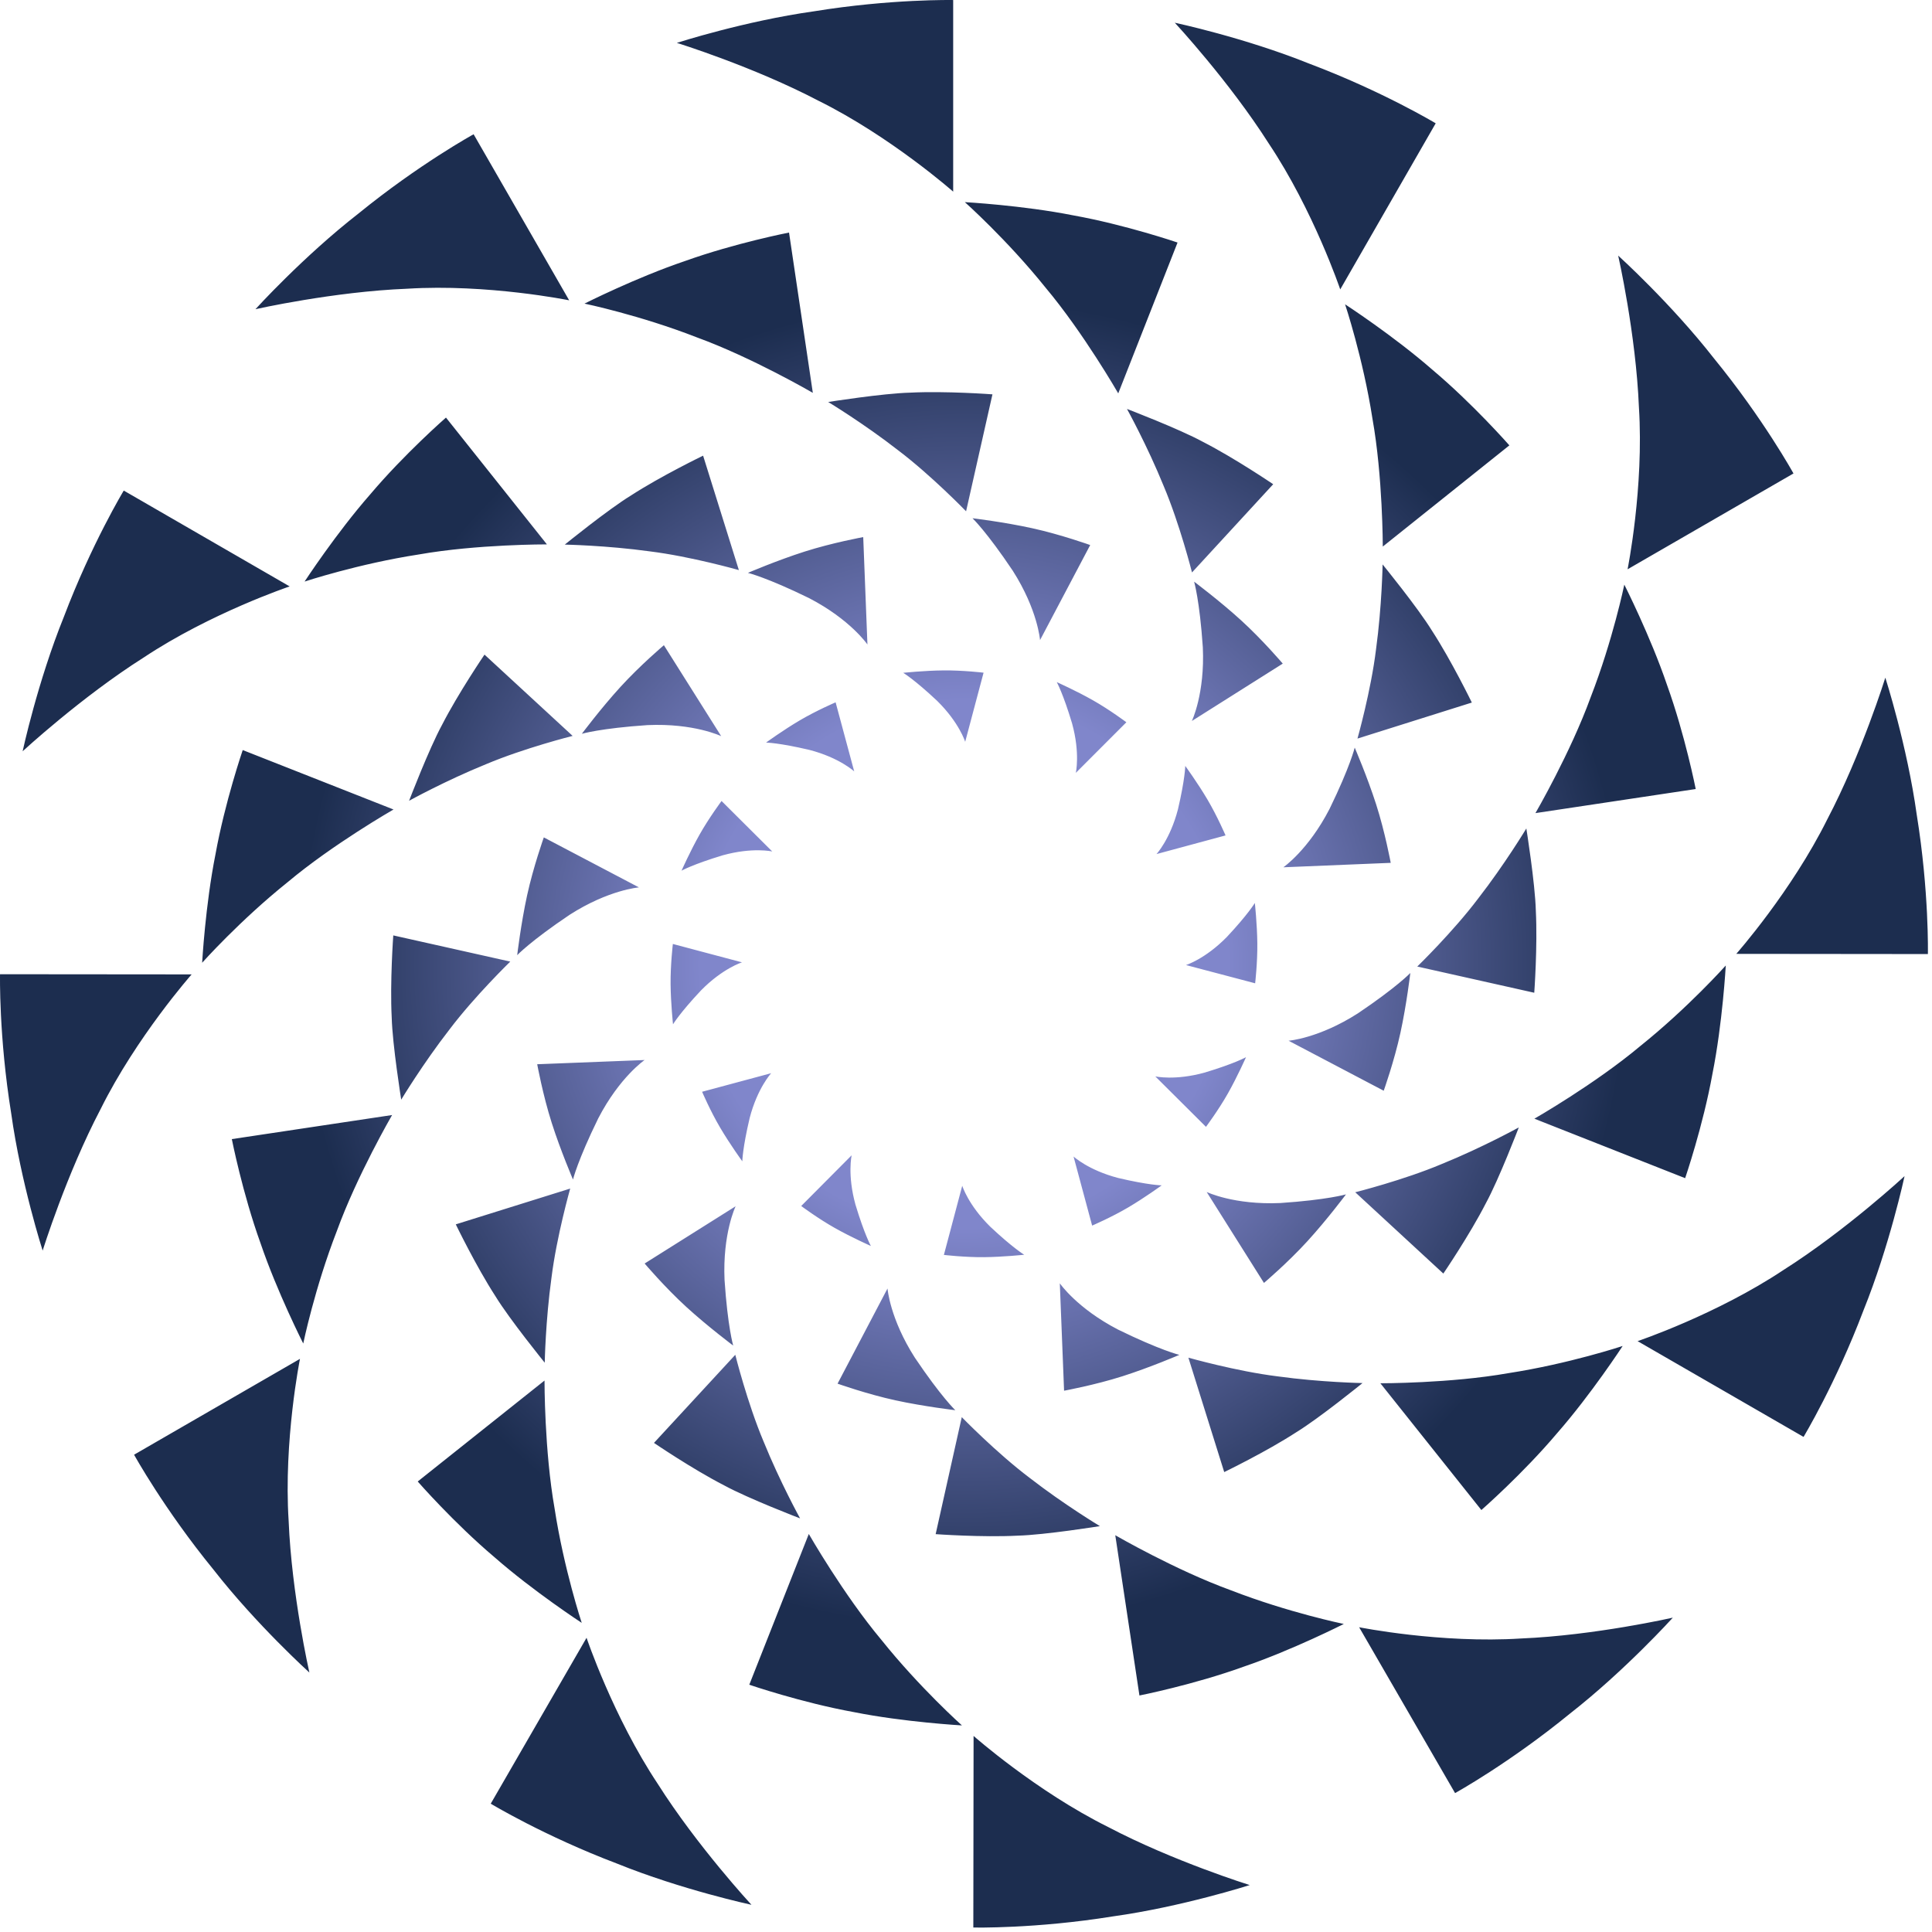 <svg width="171" height="171" viewBox="0 0 171 171" fill="none" xmlns="http://www.w3.org/2000/svg">
<path d="M96.725 61.976C95.227 61.127 93.535 60.375 93.535 60.375C93.535 60.375 94.097 61.383 94.889 64.03C95.617 66.67 95.22 68.406 95.22 68.406L99.694 63.927C99.694 63.927 98.224 62.824 96.725 61.976ZM83.51 59.338C81.787 59.354 79.945 59.551 79.945 59.551C79.945 59.551 80.937 60.143 82.949 62.035C84.901 63.955 85.428 65.656 85.428 65.656L87.055 59.539C87.055 59.539 85.231 59.32 83.51 59.338ZM70.787 63.76C69.303 64.635 67.805 65.724 67.805 65.724C67.805 65.724 68.961 65.742 71.649 66.376C74.299 67.064 75.605 68.276 75.605 68.276L73.96 62.163C73.96 62.163 72.269 62.886 70.787 63.76ZM61.919 73.868C61.073 75.368 60.323 77.062 60.323 77.062C60.323 77.062 61.331 76.498 63.976 75.7C66.614 74.97 68.351 75.363 68.351 75.363L63.864 70.896C63.864 70.896 62.764 72.37 61.919 73.868ZM59.353 87.096C59.371 88.818 59.568 90.66 59.568 90.66C59.568 90.66 60.159 89.667 62.051 87.655C63.971 85.703 65.674 85.176 65.674 85.176L59.555 83.55C59.555 83.55 59.337 85.375 59.353 87.096ZM63.739 99.804C64.612 101.288 65.701 102.787 65.701 102.787C65.701 102.787 65.719 101.632 66.355 98.944C67.045 96.294 68.257 94.988 68.257 94.988L62.143 96.631C62.143 96.631 62.864 98.322 63.739 99.804ZM73.888 108.687C75.388 109.532 77.081 110.28 77.081 110.28C77.081 110.28 76.517 109.274 75.719 106.63C74.987 103.991 75.379 102.254 75.379 102.254L70.915 106.742C70.915 106.742 72.388 107.842 73.888 108.687ZM87.089 111.271C88.811 111.254 90.652 111.056 90.652 111.056C90.652 111.056 89.66 110.466 87.647 108.574C85.695 106.655 85.167 104.952 85.167 104.952L83.543 111.071C83.543 111.071 85.367 111.288 87.089 111.271ZM99.837 106.879C101.321 106.006 102.819 104.915 102.819 104.915C102.819 104.915 101.663 104.898 98.975 104.263C96.325 103.574 95.019 102.362 95.019 102.362L96.664 108.476C96.664 108.476 98.353 107.752 99.837 106.879ZM108.687 96.766C109.533 95.266 110.283 93.572 110.283 93.572C110.283 93.572 109.275 94.136 106.629 94.932C103.992 95.664 102.255 95.271 102.255 95.271L106.74 99.736C106.74 99.736 107.841 98.264 108.687 96.766ZM111.285 83.484C111.265 81.763 111.065 79.922 111.065 79.922C111.065 79.922 110.476 80.915 108.587 82.931C106.671 84.886 104.971 85.416 104.971 85.416L111.092 87.031C111.092 87.031 111.305 85.206 111.285 83.484ZM106.873 70.771C105.997 69.288 104.907 67.792 104.907 67.792C104.907 67.792 104.891 68.947 104.259 71.636C103.572 74.287 102.361 75.594 102.361 75.594L108.472 73.943C108.472 73.943 107.749 72.255 106.873 70.771ZM91.368 46.755C88.84 46.2 86.076 45.87 86.076 45.87C86.076 45.87 87.331 47.068 89.641 50.516C91.853 53.984 92.053 56.655 92.053 56.655L96.493 48.242C96.493 48.242 93.895 47.31 91.368 46.755ZM80.58 34.752C78.152 34.811 73.303 35.58 73.303 35.58C73.303 35.58 76.456 37.486 79.507 39.864C82.447 42.091 85.507 45.255 85.507 45.255L87.841 34.903C87.841 34.903 83.735 34.595 80.58 34.752ZM31.727 18.9C26.836 22.708 22.61 27.367 22.61 27.367C22.61 27.367 29.519 25.812 36.036 25.555C43.154 25.112 50.376 26.58 50.376 26.58L41.919 11.883C41.919 11.883 37.096 14.528 31.727 18.9ZM60.619 23.107C56.299 24.567 51.733 26.872 51.733 26.872C51.733 26.872 56.644 27.894 61.687 29.864C66.595 31.655 71.943 34.771 71.943 34.771L69.836 20.583C69.836 20.583 65.056 21.515 60.619 23.107ZM71.222 48.819C68.756 49.606 66.199 50.704 66.199 50.704C66.199 50.704 67.885 51.114 71.612 52.94C75.266 54.834 76.776 57.043 76.776 57.043L76.403 47.538C76.403 47.538 73.685 48.034 71.222 48.819ZM55.871 43.839C53.799 45.106 49.989 48.202 49.989 48.202C49.989 48.202 53.672 48.271 57.504 48.8C61.164 49.254 65.397 50.458 65.397 50.458L62.231 40.331C62.231 40.331 58.523 42.122 55.871 43.839ZM5.651 54.6C3.326 60.347 2.003 66.495 2.003 66.495C2.003 66.495 7.203 61.688 12.714 58.199C18.652 54.251 25.638 51.903 25.638 51.903L10.954 43.42C10.954 43.42 8.107 48.127 5.651 54.6ZM32.762 43.763C29.756 47.191 26.959 51.474 26.959 51.474C26.959 51.474 31.721 49.898 37.071 49.075C42.217 48.166 48.407 48.183 48.407 48.183L39.473 36.96C39.473 36.96 35.804 40.163 32.762 43.763ZM54.911 60.804C53.168 62.716 51.501 64.946 51.501 64.946C51.501 64.946 53.167 64.458 57.308 64.179C61.419 63.994 63.831 65.155 63.831 65.155L58.76 57.107C58.76 57.107 56.655 58.892 54.911 60.804ZM39.126 64.156C37.964 66.288 36.209 70.874 36.209 70.874C36.209 70.874 39.434 69.094 43.019 67.638C46.416 66.204 50.684 65.134 50.684 65.134L42.883 57.94C42.883 57.94 40.566 61.344 39.126 64.156ZM0.994 98.563C1.85 104.703 3.776 110.691 3.776 110.691C3.776 110.691 5.878 103.928 8.911 98.152C12.083 91.767 16.962 86.243 16.962 86.243L0.003 86.228C0.003 86.228 -0.112 91.728 0.994 98.563ZM19.068 75.634C18.175 80.104 17.892 85.212 17.892 85.212C17.892 85.212 21.23 81.468 25.455 78.083C29.458 74.724 34.83 71.648 34.83 71.648L21.484 66.388C21.484 66.388 19.904 70.995 19.068 75.634ZM46.654 79.247C46.104 81.774 45.777 84.539 45.777 84.539C45.777 84.539 46.974 83.283 50.419 80.966C53.884 78.747 56.553 78.543 56.553 78.543L48.133 74.118C48.133 74.118 47.205 76.719 46.654 79.247ZM34.67 90.055C34.734 92.482 35.511 97.33 35.511 97.33C35.511 97.33 37.411 94.174 39.784 91.118C42.006 88.175 45.164 85.11 45.164 85.11L34.809 82.792C34.809 82.792 34.508 86.9 34.67 90.055ZM18.901 138.934C22.718 143.819 27.383 148.036 27.383 148.036C27.383 148.036 25.816 141.131 25.548 134.614C25.094 127.498 26.551 120.272 26.551 120.272L11.867 128.755C11.867 128.755 14.521 133.572 18.901 138.934ZM23.059 110.035C24.526 114.352 26.84 118.914 26.84 118.914C26.84 118.914 27.853 114.002 29.814 108.955C31.596 104.044 34.704 98.691 34.704 98.691L20.519 100.822C20.519 100.822 21.46 105.6 23.059 110.035ZM48.83 99.376C49.616 101.842 50.715 104.399 50.715 104.399C50.715 104.399 51.124 102.712 52.951 98.984C54.843 95.332 57.053 93.822 57.053 93.822L47.548 94.195C47.548 94.195 48.044 96.912 48.83 99.376ZM43.85 114.726C45.118 116.798 48.214 120.61 48.214 120.61C48.214 120.61 48.282 116.926 48.811 113.092C49.265 109.434 50.468 105.2 50.468 105.2L40.341 108.367C40.341 108.367 42.133 112.075 43.85 114.726ZM54.615 164.946C60.361 167.271 66.511 168.593 66.511 168.593C66.511 168.593 61.703 163.394 58.214 157.882C54.266 151.944 51.916 144.959 51.916 144.959L43.435 159.643C43.435 159.643 48.141 162.491 54.615 164.946ZM43.776 137.836C47.204 140.842 51.488 143.638 51.488 143.638C51.488 143.638 49.911 138.876 49.088 133.526C48.178 128.38 48.195 122.191 48.195 122.191L36.972 131.126C36.972 131.126 40.175 134.794 43.776 137.836ZM60.754 115.683C62.666 117.427 64.894 119.095 64.894 119.095C64.894 119.095 64.407 117.43 64.129 113.288C63.947 109.178 65.109 106.766 65.109 106.766L57.057 111.832C57.057 111.832 58.843 113.939 60.754 115.683ZM64.097 131.471C66.23 132.634 70.814 134.391 70.814 134.391C70.814 134.391 69.035 131.166 67.581 127.58C66.148 124.182 65.08 119.912 65.08 119.912L57.883 127.71C57.883 127.71 61.287 130.03 64.097 131.471ZM98.483 169.622C104.623 168.769 110.611 166.846 110.611 166.846C110.611 166.846 103.851 164.74 98.076 161.705C91.692 158.529 86.171 153.646 86.171 153.646L86.148 170.605C86.148 170.605 91.648 170.724 98.483 169.622ZM75.563 151.535C80.034 152.43 85.14 152.715 85.14 152.715C85.14 152.715 81.399 149.376 78.016 145.15C74.66 141.144 71.587 135.771 71.587 135.771L66.319 149.114C66.319 149.114 70.925 150.695 75.563 151.535ZM79.261 123.943C81.79 124.491 84.553 124.816 84.553 124.816C84.553 124.816 83.296 123.619 80.979 120.176C78.759 116.712 78.553 114.043 78.553 114.043L74.132 122.466C74.132 122.466 76.734 123.392 79.261 123.943ZM90.075 135.92C92.503 135.856 97.351 135.076 97.351 135.076C97.351 135.076 94.193 133.178 91.136 130.807C88.192 128.586 85.126 125.43 85.126 125.43L82.814 135.786C82.814 135.786 86.921 136.084 90.075 135.92ZM138.963 151.664C143.847 147.846 148.061 143.178 148.061 143.178C148.061 143.178 141.156 144.748 134.639 145.02C127.523 145.478 120.297 144.026 120.297 144.026L128.787 158.705C128.787 158.705 133.604 156.047 138.963 151.664ZM110.061 147.522C114.379 146.052 118.939 143.736 118.939 143.736C118.939 143.736 114.027 142.726 108.979 140.767C104.067 138.987 98.712 135.882 98.712 135.882L100.851 150.067C100.851 150.067 105.628 149.123 110.061 147.522ZM99.362 121.807C101.825 121.019 104.383 119.919 104.383 119.919C104.383 119.919 102.696 119.511 98.968 117.686C95.315 115.795 93.803 113.586 93.803 113.586L94.181 123.091C94.181 123.091 96.897 122.594 99.362 121.807ZM114.713 126.78C116.785 125.512 120.595 122.415 120.595 122.415C120.595 122.415 116.911 122.348 113.077 121.82C109.419 121.368 105.184 120.166 105.184 120.166L108.355 130.292C108.355 130.292 112.063 128.499 114.713 126.78ZM164.929 115.996C167.251 110.248 168.571 104.099 168.571 104.099C168.571 104.099 163.373 108.91 157.864 112.4C151.928 116.352 144.943 118.703 144.943 118.703L159.631 127.179C159.631 127.179 162.476 122.471 164.929 115.996ZM137.823 126.846C140.828 123.416 143.621 119.132 143.621 119.132C143.621 119.132 138.861 120.711 133.511 121.536C128.367 122.447 122.176 122.432 122.176 122.432L131.115 133.652C131.115 133.652 134.783 130.447 137.823 126.846ZM115.721 109.854C117.465 107.943 119.132 105.714 119.132 105.714C119.132 105.714 117.467 106.2 113.325 106.479C109.215 106.663 106.803 105.502 106.803 105.502L111.872 113.551C111.872 113.551 113.979 111.766 115.721 109.854ZM131.508 106.506C132.671 104.374 134.427 99.788 134.427 99.788C134.427 99.788 131.201 101.568 127.616 103.023C124.219 104.456 119.951 105.526 119.951 105.526L127.749 112.722C127.749 112.722 130.068 109.318 131.508 106.506ZM169.649 72.108C168.795 65.97 166.869 59.98 166.869 59.98C166.869 59.98 164.765 66.743 161.732 72.518C158.559 78.903 153.677 84.426 153.677 84.426L170.636 84.443C170.636 84.443 170.753 78.943 169.649 72.108ZM151.569 95.034C152.463 90.563 152.747 85.456 152.747 85.456C152.747 85.456 149.408 89.199 145.183 92.583C141.18 95.94 135.807 99.015 135.807 99.015L149.151 104.279C149.151 104.279 150.731 99.672 151.569 95.034ZM123.951 91.412C124.501 88.883 124.827 86.119 124.827 86.119C124.827 86.119 123.629 87.376 120.185 89.692C116.72 91.911 114.051 92.114 114.051 92.114L122.471 96.54C122.471 96.54 123.4 93.94 123.951 91.412ZM135.935 80.604C135.872 78.176 135.095 73.328 135.095 73.328C135.095 73.328 133.195 76.486 130.821 79.54C128.6 82.483 125.441 85.548 125.441 85.548L135.796 87.867C135.796 87.867 136.097 83.759 135.935 80.604ZM151.707 31.726C147.891 26.84 143.224 22.623 143.224 22.623C143.224 22.623 144.792 29.528 145.06 36.046C145.513 43.162 144.056 50.387 144.056 50.387L158.74 41.906C158.74 41.906 156.087 37.087 151.707 31.726ZM147.547 60.624C146.08 56.307 143.767 51.746 143.767 51.746C143.767 51.746 142.753 56.658 140.792 61.703C139.009 66.615 135.901 71.968 135.901 71.968L150.087 69.836C150.087 69.836 149.145 65.058 147.547 60.624ZM121.8 71.191C121.009 68.728 119.905 66.172 119.905 66.172C119.905 66.172 119.499 67.86 117.68 71.591C115.795 75.247 113.588 76.763 113.588 76.763L123.092 76.37C123.092 76.37 122.592 73.655 121.8 71.191ZM126.749 55.831C125.477 53.762 122.373 49.958 122.373 49.958C122.373 49.958 122.313 53.642 121.791 57.475C121.345 61.135 120.149 65.371 120.149 65.371L130.271 62.183C130.271 62.183 128.471 58.479 126.749 55.831ZM115.883 5.634C110.132 3.32 103.98 2.011 103.98 2.011C103.98 2.011 108.799 7.2 112.299 12.704C116.26 18.634 118.623 25.616 118.623 25.616L127.073 10.914C127.073 10.914 122.361 8.076 115.883 5.634ZM126.776 32.722C123.343 29.722 119.053 26.935 119.053 26.935C119.053 26.935 120.64 31.692 121.473 37.043C122.393 42.186 122.389 48.376 122.389 48.376L133.593 39.419C133.593 39.419 130.383 35.756 126.776 32.722ZM109.835 54.891C107.92 53.15 105.691 51.484 105.691 51.484C105.691 51.484 106.18 53.15 106.461 57.291C106.651 61.4 105.491 63.814 105.491 63.814L113.536 58.736C113.536 58.736 111.748 56.632 109.835 54.891ZM106.469 39.107C104.336 37.947 99.749 36.196 99.749 36.196C99.749 36.196 101.532 39.42 102.991 43.004C104.428 46.4 105.503 50.667 105.503 50.667L112.689 42.859C112.689 42.859 109.283 40.546 106.469 39.107ZM72.032 1.003C65.893 1.864 59.907 3.795 59.907 3.795C59.907 3.795 66.671 5.892 72.449 8.92C78.837 12.087 84.365 16.962 84.365 16.962V0.003C84.365 0.003 78.865 -0.108 72.032 1.003ZM104.224 21.467L98.975 34.818C98.975 34.818 95.893 29.447 92.532 25.447C89.144 21.226 85.397 17.891 85.397 17.891C85.397 17.891 90.504 18.171 94.978 19.059C99.616 19.892 104.224 21.467 104.224 21.467Z" fill="url(#paint0_radial_6_2)"/>
<defs>
<radialGradient id="paint0_radial_6_2" cx="0" cy="0" r="1" gradientUnits="userSpaceOnUse" gradientTransform="translate(85.32 85.304) scale(85.312 85.312)">
<stop stop-color="#8086CB"/>
<stop offset="0.021" stop-color="#8086CB"/>
<stop offset="0.276" stop-color="#8086CB"/>
<stop offset="0.695" stop-color="#1C2D4F"/>
<stop offset="1" stop-color="#1C2D4F"/>
</radialGradient>
</defs>
</svg>
